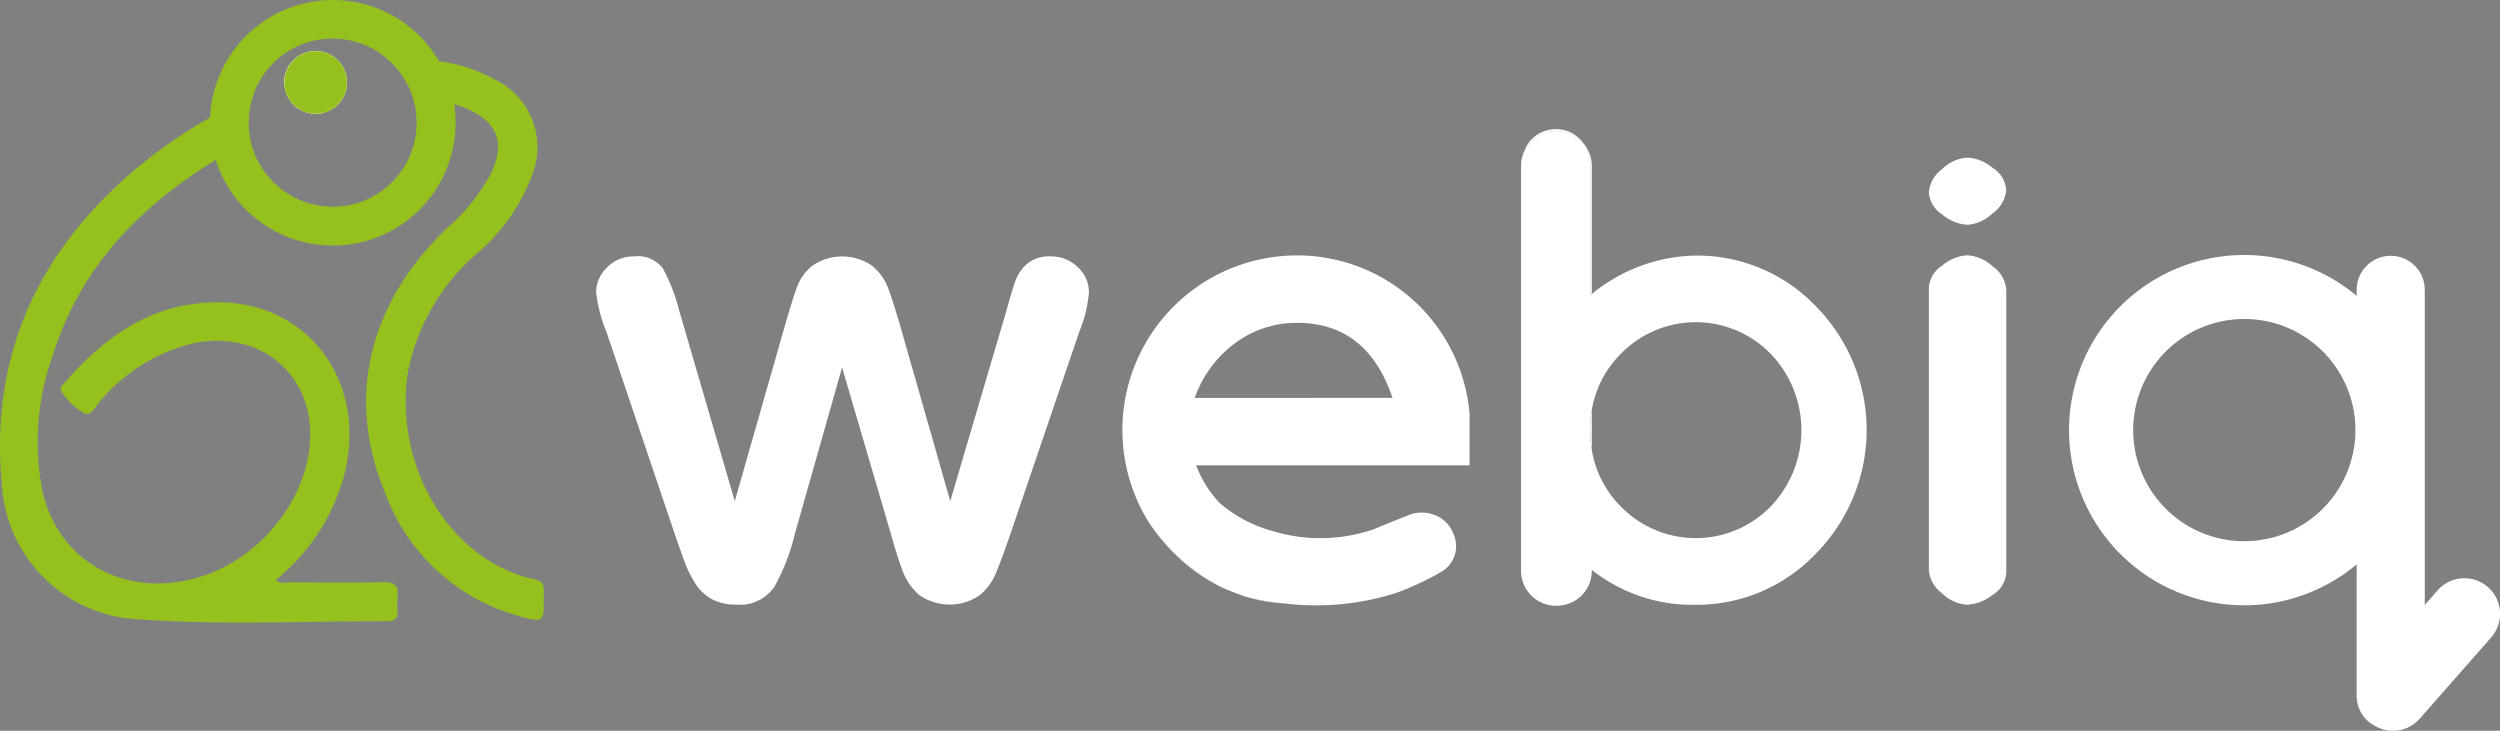<svg xmlns="http://www.w3.org/2000/svg" width="150.244" height="43.917" viewBox="0 0 150.244 43.917">
  <rect x="0" y="0" width="150.244" height="43.917" fill="#808080" stroke="none"/>
  <g id="Group_75" data-name="Group 75" transform="translate(-201 -22)">
    <g id="Group_4" data-name="Group 4" transform="translate(201 22)">
      <path id="Path_3" data-name="Path 3" d="M95.277,110.25a1.878,1.878,0,0,0-3.52.913,1.133,1.133,0,0,0,.008.137,1.869,1.869,0,0,0,.58,1.226,3.218,3.218,0,0,1,2.634-1.363,3.45,3.45,0,0,1,.533.044.288.288,0,0,0,0-.044A1.84,1.84,0,0,0,95.277,110.25Zm0,0a1.878,1.878,0,0,0-3.52.913,1.133,1.133,0,0,0,.008.137,1.869,1.869,0,0,0,.58,1.226,3.218,3.218,0,0,1,2.634-1.363,3.45,3.45,0,0,1,.533.044.288.288,0,0,0,0-.044A1.84,1.84,0,0,0,95.277,110.25Zm0,0a1.878,1.878,0,0,0-3.52.913,1.133,1.133,0,0,0,.008.137,1.869,1.869,0,0,0,.58,1.226,3.218,3.218,0,0,1,2.634-1.363,3.45,3.45,0,0,1,.533.044.288.288,0,0,0,0-.044A1.84,1.84,0,0,0,95.277,110.25Zm0,0-3.512,1.05a1.869,1.869,0,0,0,.58,1.226,3.218,3.218,0,0,1,2.634-1.363,3.45,3.45,0,0,1,.533.044.288.288,0,0,0,0-.044A1.84,1.84,0,0,0,95.277,110.25Zm12.073,31.432c.008-.41-.15-.577-.558-.664-5.116-1.106-8.516-6.895-7.59-12.544a12.686,12.686,0,0,1,4.212-7.107,11.322,11.322,0,0,0,3.249-4.681,4.515,4.515,0,0,0-2.288-5.72,9.236,9.236,0,0,0-3.32-1.08A10.8,10.8,0,0,0,99,109.829a2.038,2.038,0,0,1-1.211-.251.92.92,0,0,0-.093-.049,5.058,5.058,0,1,1-7.783,2.324,2.107,2.107,0,0,1-.522.344c-.714.33-1.414.689-2.094,1.071a29.017,29.017,0,0,0-4.452,3.082C77,121.27,74.078,127.5,74.77,135.2a8.637,8.637,0,0,0,8.333,8.232c4.93.35,9.879.1,14.818.107.47,0,.678-.167.642-.643a3.952,3.952,0,0,1,0-.822c.09-.686-.188-.893-.872-.88-1.861.044-3.723.021-5.584.008-.27,0-.585.129-.861-.147a12.158,12.158,0,0,0,4.105-6.281c1.424-5.507-2.042-10.339-7.48-10.4-4-.042-6.913,2.031-9.391,4.914-.1.112-.23.257-.139.4a3.76,3.76,0,0,0,1.355,1.326c.426.24.659-.306.9-.577a10.494,10.494,0,0,1,5.684-3.6c3.57-.738,6.6,1.306,6.994,4.744.413,3.641-2.274,7.686-6.045,9.107-4.524,1.7-8.929-.44-9.992-4.89a15.377,15.377,0,0,1,.626-8.293c1.662-5.271,5.2-8.879,9.765-11.685q.848-.522,1.741-1.009c.084.385.142.683.219.975a5.585,5.585,0,0,0,10.937-2.147c-.063-.478-.6-1.094-.114-1.4.385-.24,1.03.057,1.549.221a.11.11,0,0,0,.03.011,6.9,6.9,0,0,1,.689.246c1.91.812,2.389,2.091,1.47,3.963a11.521,11.521,0,0,1-2.566,3.188c-4.777,4.553-6.15,10.273-3.758,15.983a11.931,11.931,0,0,0,7.709,7.283C107.645,143.768,107.3,143.536,107.35,141.682ZM95.277,110.25a1.878,1.878,0,0,0-3.52.913,1.133,1.133,0,0,0,.008.137,1.869,1.869,0,0,0,.58,1.226,3.218,3.218,0,0,1,2.634-1.363,3.45,3.45,0,0,1,.533.044.288.288,0,0,0,0-.044A1.84,1.84,0,0,0,95.277,110.25Zm0,0a1.878,1.878,0,0,0-3.52.913,1.133,1.133,0,0,0,.008.137,1.869,1.869,0,0,0,.58,1.226,3.218,3.218,0,0,1,2.634-1.363,3.45,3.45,0,0,1,.533.044.288.288,0,0,0,0-.044A1.84,1.84,0,0,0,95.277,110.25Zm0,0a1.878,1.878,0,0,0-3.52.913,1.133,1.133,0,0,0,.008.137,1.869,1.869,0,0,0,.58,1.226,3.218,3.218,0,0,1,2.634-1.363,3.45,3.45,0,0,1,.533.044.288.288,0,0,0,0-.044A1.84,1.84,0,0,0,95.277,110.25Z" transform="translate(-74.67 -106.205)" fill="#95c11f"/>
      <path id="Path_4" data-name="Path 4" d="M93.058,110.959a3.218,3.218,0,0,0-2.634,1.363,1.876,1.876,0,0,0,1.289.514,1.789,1.789,0,0,0,.454-.057h0a1.593,1.593,0,0,1,.445-.2l.093-.025A1.867,1.867,0,0,0,93.591,111,3.45,3.45,0,0,0,93.058,110.959Z" transform="translate(-72.748 -106.001)" fill="#fafbfb"/>
      <path id="Path_5" data-name="Path 5" d="M92.516,112.379a1.822,1.822,0,0,1-.536.227,1.593,1.593,0,0,1,.445-.2A.893.893,0,0,1,92.516,112.379Z" transform="translate(-72.558 -105.828)" fill="#23292e"/>
      <path id="Path_6" data-name="Path 6" d="M93.658,111.163a.287.287,0,0,1,0,.044,1.867,1.867,0,0,1-.883,1.547l0,0a1.822,1.822,0,0,1-.536.227h0a1.789,1.789,0,0,1-.454.057,1.874,1.874,0,0,1-1.869-1.74,1.133,1.133,0,0,1-.008-.137,1.878,1.878,0,0,1,3.52-.913A1.84,1.84,0,0,1,93.658,111.163Z" transform="translate(-72.812 -106.205)" fill="#95c11f"/>
      <path id="Path_7" data-name="Path 7" d="M93.608,111.5a3.218,3.218,0,0,0-2.634,1.363,1.876,1.876,0,0,0,1.289.514,1.789,1.789,0,0,0,.454-.057h0a1.822,1.822,0,0,0,.536-.227l0,0a1.867,1.867,0,0,0,.883-1.547A3.451,3.451,0,0,0,93.608,111.5Zm0,0a3.218,3.218,0,0,0-2.634,1.363,1.876,1.876,0,0,0,1.289.514,1.789,1.789,0,0,0,.454-.057h0a1.822,1.822,0,0,0,.536-.227l0,0a1.867,1.867,0,0,0,.883-1.547A3.451,3.451,0,0,0,93.608,111.5Zm6.985,1.3a7.285,7.285,0,0,0-.91-2.577A7.379,7.379,0,0,0,85.926,113.6c-.006.1-.009.21-.009.316a7.381,7.381,0,0,0,14.762,0A7.565,7.565,0,0,0,100.594,112.8Zm-7.3-3.94a5.056,5.056,0,1,1-4.755,3.329A5.049,5.049,0,0,1,93.3,108.858Zm-2.322,4a1.876,1.876,0,0,0,1.289.514,1.789,1.789,0,0,0,.454-.057h0a1.822,1.822,0,0,0,.536-.227l0,0a1.867,1.867,0,0,0,.883-1.547.287.287,0,0,0,0-.044,1.84,1.84,0,0,0-.238-.913,1.878,1.878,0,0,0-3.52.913,1.133,1.133,0,0,0,.008.137A1.869,1.869,0,0,0,90.974,112.861Zm2.932-2.277-3.512,1.05a1.874,1.874,0,0,0,1.869,1.74,1.789,1.789,0,0,0,.454-.057h0a1.822,1.822,0,0,0,.536-.227l0,0a1.867,1.867,0,0,0,.883-1.547.287.287,0,0,0,0-.044A1.84,1.84,0,0,0,93.906,110.585Zm-.3.913a3.218,3.218,0,0,0-2.634,1.363,1.876,1.876,0,0,0,1.289.514,1.789,1.789,0,0,0,.454-.057h0a1.822,1.822,0,0,0,.536-.227l0,0a1.867,1.867,0,0,0,.883-1.547A3.451,3.451,0,0,0,93.608,111.5Z" transform="translate(-73.298 -106.54)" fill="#95c11f"/>
      <path id="Path_8" data-name="Path 8" d="M93.42,110.25l-3.512,1.05a1.133,1.133,0,0,1-.008-.137,1.878,1.878,0,0,1,3.52-.913Z" transform="translate(-72.812 -106.205)" fill="#fff"/>
      <path id="Path_9" data-name="Path 9" d="M93.658,111.163a.287.287,0,0,1,0,.044,1.867,1.867,0,0,1-.883,1.547l0,0a1.822,1.822,0,0,1-.536.227h0a1.789,1.789,0,0,1-.454.057,1.874,1.874,0,0,1-1.869-1.74,1.133,1.133,0,0,1-.008-.137,1.878,1.878,0,0,1,3.52-.913A1.84,1.84,0,0,1,93.658,111.163Z" transform="translate(-72.812 -106.205)" fill="#fff"/>
      <path id="Path_10" data-name="Path 10" d="M93.658,111.163a.287.287,0,0,1,0,.044,1.867,1.867,0,0,1-.883,1.547l0,0a1.822,1.822,0,0,1-.536.227h0a1.789,1.789,0,0,1-.454.057,1.874,1.874,0,0,1-1.869-1.74,1.133,1.133,0,0,1-.008-.137,1.878,1.878,0,0,1,3.52-.913A1.84,1.84,0,0,1,93.658,111.163Z" transform="translate(-72.812 -106.205)" fill="#95c11f"/>
    </g>
    <g id="Group_5" data-name="Group 5" transform="translate(292.413 29.76)">
      <path id="Path_11" data-name="Path 11" d="M159.663,114.06a1.979,1.979,0,0,0-1.429-.6,2.02,2.02,0,0,0-1.41.546,1.776,1.776,0,0,0-.514.806,2.1,2.1,0,0,1,1.908-1.232h.063a2.09,2.09,0,0,1,1.675.839A2.121,2.121,0,0,0,159.663,114.06Z" transform="translate(-156.124 -113.456)" fill="#fff"/>
      <path id="Path_12" data-name="Path 12" d="M173.886,124.115a9.87,9.87,0,0,0-7.3-3.072,10.09,10.09,0,0,0-6.192,2.312c-.034.021-.066.048-.1.073v-7.972a1.857,1.857,0,0,0-.312-1.045l-.008-.01a2.09,2.09,0,0,0-1.675-.839h-.063a2.1,2.1,0,0,0-1.908,1.232,2.053,2.053,0,0,0-.185.858v24.34a2.1,2.1,0,0,0,2.094,2.094h.063a2.1,2.1,0,0,0,2.094-2.094v-.063a9.716,9.716,0,0,0,6.168,2.1,9.877,9.877,0,0,0,7.316-3.094,10.574,10.574,0,0,0,.008-14.818Zm-2.751,12.016a6.283,6.283,0,0,1-8.987,0,6.237,6.237,0,0,1-1.754-3.413,7.159,7.159,0,0,1-.1-1.205,6.963,6.963,0,0,1,.1-1.189,6.222,6.222,0,0,1,1.754-3.386,6.283,6.283,0,0,1,8.987,0,6.621,6.621,0,0,1,0,9.194Z" transform="translate(-156.144 -113.443)" fill="#fff"/>
      <path id="Path_13" data-name="Path 13" d="M180.311,119.019a2.574,2.574,0,0,1-1.508-.611,1.705,1.705,0,0,1-.816-1.345,1.913,1.913,0,0,1,.794-1.387,2.378,2.378,0,0,1,1.529-.692,2.579,2.579,0,0,1,1.509.611,1.708,1.708,0,0,1,.816,1.345,1.9,1.9,0,0,1-.816,1.386A2.422,2.422,0,0,1,180.311,119.019Zm-.02,22.833a2.344,2.344,0,0,1-1.516-.692,1.917,1.917,0,0,1-.788-1.387V122.811a1.709,1.709,0,0,1,.808-1.345,2.548,2.548,0,0,1,1.5-.613,2.463,2.463,0,0,1,1.536.673,1.875,1.875,0,0,1,.809,1.407V139.9a1.679,1.679,0,0,1-.829,1.365A2.681,2.681,0,0,1,180.29,141.852Z" transform="translate(-153.48 -113.27)" fill="#fff"/>
    </g>
    <g id="Group_6" data-name="Group 6" transform="translate(325.351 37.324)">
      <path id="Path_14" data-name="Path 14" d="M210.669,140.157a2.146,2.146,0,0,0-3.023.194l-.773.881V122.295a2.047,2.047,0,1,0-4.094,0v.36a10.526,10.526,0,1,0,0,16.139v7.9a2.044,2.044,0,0,0,1.085,1.8l.048.025a2.117,2.117,0,0,0,1.045.273,2.146,2.146,0,0,0,1.61-.724l4.3-4.89A2.144,2.144,0,0,0,210.669,140.157ZM196.029,137.4a6.678,6.678,0,1,1,6.677-6.679A6.685,6.685,0,0,1,196.029,137.4Z" transform="translate(-185.501 -120.198)" fill="#fff"/>
    </g>
    <g id="Group_7" data-name="Group 7" transform="translate(296.252 30.729)">
      <path id="Path_15" data-name="Path 15" d="M159.566,114.32a1.857,1.857,0,0,1,.312,1.045v7.972c.033-.025.065-.052.1-.073v-7.7A2.082,2.082,0,0,0,159.566,114.32Zm.312,17.1a7.158,7.158,0,0,0,.1,1.205v-2.394A6.962,6.962,0,0,0,159.878,131.421Z" transform="translate(-159.566 -114.32)" fill="#fff"/>
    </g>
    <path id="Path_16" data-name="Path 16" d="M136.226,134.543a11.188,11.188,0,0,0,1.464,1.8,10.633,10.633,0,0,0,2.979,2.124A11.971,11.971,0,0,1,136.226,134.543Zm5.785,4.439a10.315,10.315,0,0,0,2.312.407A13.918,13.918,0,0,1,142.011,138.982Z" transform="translate(133.839 -81.124)" fill="#fff"/>
    <path id="Path_17" data-name="Path 17" d="M155.652,129.729a10.4,10.4,0,0,0-10.41-9.509,10.495,10.495,0,0,0-8.9,15.988.514.514,0,0,0,.036.055.074.074,0,0,0,.019.027,11.971,11.971,0,0,0,4.443,3.922,9.644,9.644,0,0,0,1.315.508l.027.008a13.915,13.915,0,0,0,2.312.407.044.044,0,0,1,.017,0,15.925,15.925,0,0,0,6.7-.62,16.549,16.549,0,0,0,2.716-1.264,1.774,1.774,0,0,0,.748-2.312,1.881,1.881,0,0,0-1.079-1.1,2.117,2.117,0,0,0-1.538-.038l-1.14.457c-.634.254-1.022.426-1.18.472a9.883,9.883,0,0,1-6.065.013,8.062,8.062,0,0,1-3.055-1.658,6.892,6.892,0,0,1-1.4-2.25h16.434Zm-16.516-.944a6.977,6.977,0,0,1,2.438-3.3,6.145,6.145,0,0,1,3.712-1.211q4.218,0,5.737,4.509Z" transform="translate(133.664 -82.871)" fill="#fff"/>
    <path id="Path_18" data-name="Path 18" d="M136.213,134.525a.554.554,0,0,1-.039-.055h0A.506.506,0,0,0,136.213,134.525Z" transform="translate(133.833 -81.133)" fill="#1d1d1b"/>
    <path id="Path_19" data-name="Path 19" d="M141.5,138.547a6.256,6.256,0,0,1-1.186-.441c-.044-.021-.088-.044-.129-.067A9.644,9.644,0,0,0,141.5,138.547Z" transform="translate(134.322 -80.698)" fill="#1d1d1b"/>
    <g id="Group_8" data-name="Group 8" transform="translate(236.827 37.409)">
      <path id="Path_20" data-name="Path 20" d="M111.579,123.48l3.355,11.5,3.054-10.688q.49-1.678.726-2.29a2.97,2.97,0,0,1,.885-1.169,3.159,3.159,0,0,1,3.581,0,3.172,3.172,0,0,1,.914,1.206q.264.651.736,2.253l3.053,10.688,3.393-11.5q.34-1.245.548-1.8a2.4,2.4,0,0,1,.7-.981,2.1,2.1,0,0,1,1.415-.424,2.259,2.259,0,0,1,1.6.642,2.014,2.014,0,0,1,.678,1.508,7.852,7.852,0,0,1-.585,2.393l-4.2,12.328q-.547,1.565-.848,2.262a3.365,3.365,0,0,1-.953,1.244,3.182,3.182,0,0,1-3.62-.037,3.523,3.523,0,0,1-.988-1.433q-.321-.848-.7-2.206l-2.941-10.028-2.846,10.028a12.314,12.314,0,0,1-1.225,3.157,2.507,2.507,0,0,1-2.319,1.065,2.929,2.929,0,0,1-1.442-.33,2.775,2.775,0,0,1-.99-.942,7.158,7.158,0,0,1-.7-1.451c-.2-.56-.358-1-.47-1.33l-4.166-12.328a8.711,8.711,0,0,1-.623-2.393,2.055,2.055,0,0,1,.66-1.489,2.2,2.2,0,0,1,1.621-.661,1.881,1.881,0,0,1,1.733.726A10.785,10.785,0,0,1,111.579,123.48Z" transform="translate(-106.602 -120.274)" fill="#fff"/>
    </g>
  </g>
</svg>
